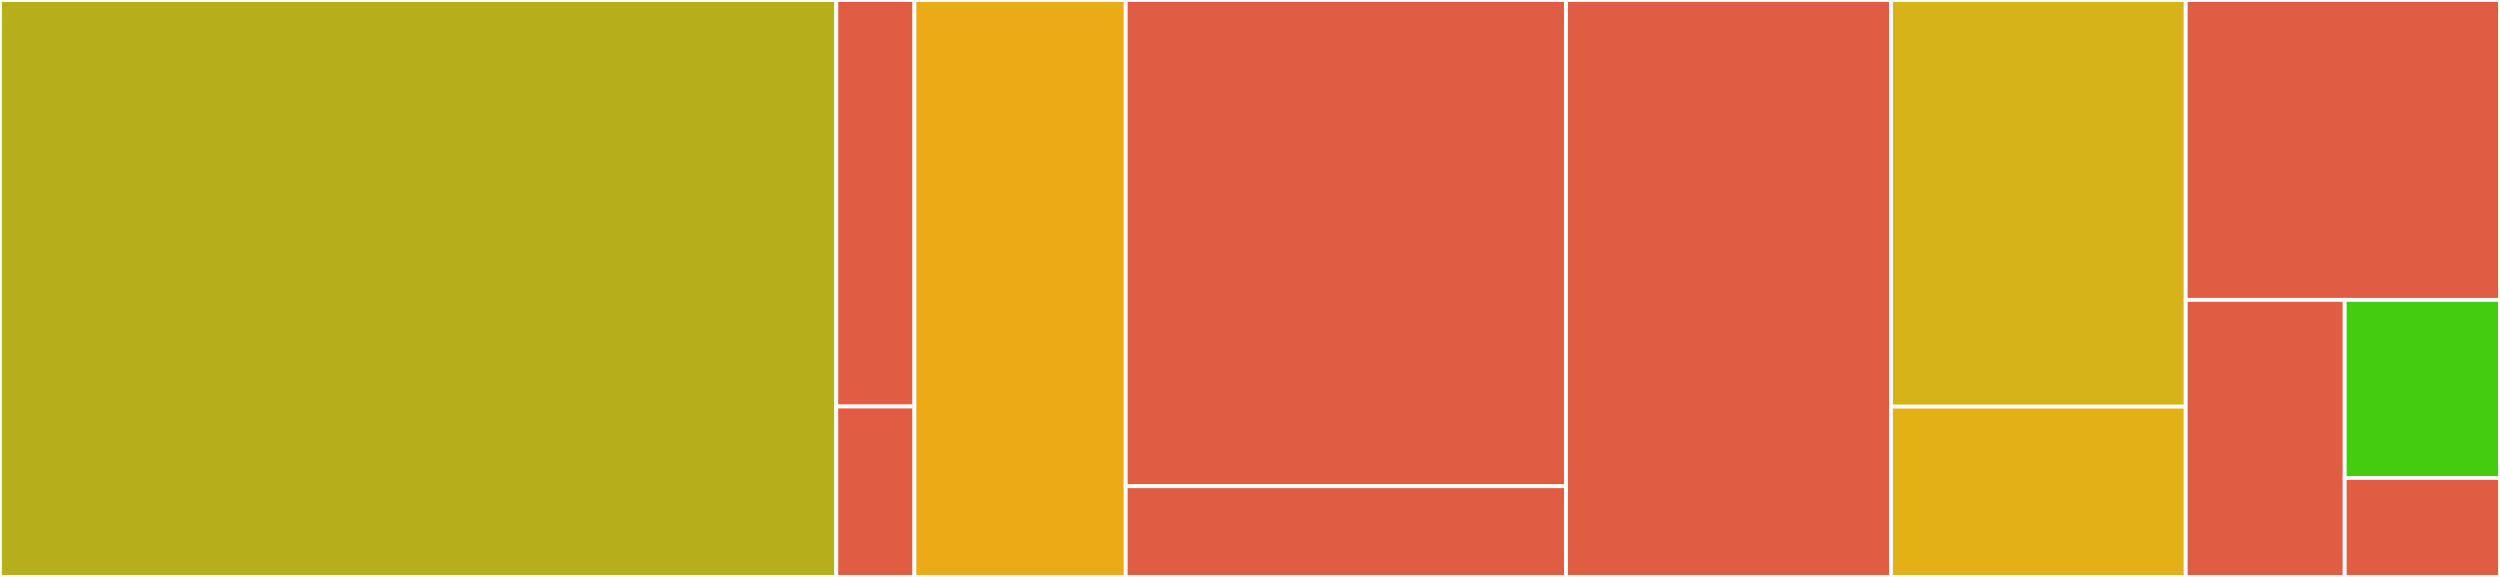 <svg baseProfile="full" width="650" height="150" viewBox="0 0 650 150" version="1.1"
xmlns="http://www.w3.org/2000/svg" xmlns:ev="http://www.w3.org/2001/xml-events"
xmlns:xlink="http://www.w3.org/1999/xlink">

<rect x="0" y="0" width="650" height="150" fill="#333333" stroke="none"/>

<style>rect.s{mask:url(#mask);}</style>
<defs>
  <pattern id="white" width="4" height="4" patternUnits="userSpaceOnUse" patternTransform="rotate(45)">
    <rect width="2" height="2" transform="translate(0,0)" fill="white"></rect>
  </pattern>
  <mask id="mask">
    <rect x="0" y="0" width="100%" height="100%" fill="url(#white)"></rect>
  </mask>
</defs>

<rect x="0" y="0" width="217.436" height="150.0" fill="#b7ae1c" stroke="white" stroke-width="1" class=" tooltipped" data-content="pkg/awsapi/iam.go"><title>pkg/awsapi/iam.go</title></rect>
<rect x="217.436" y="0" width="20.312" height="105.682" fill="#e05d44" stroke="white" stroke-width="1" class=" tooltipped" data-content="pkg/awsapi/eks.go"><title>pkg/awsapi/eks.go</title></rect>
<rect x="217.436" y="105.682" width="20.312" height="44.318" fill="#e05d44" stroke="white" stroke-width="1" class=" tooltipped" data-content="pkg/awsapi/sts.go"><title>pkg/awsapi/sts.go</title></rect>
<rect x="237.749" y="0" width="54.936" height="150" fill="#ecaa17" stroke="white" stroke-width="1" class=" tooltipped" data-content="pkg/validation/validate.go"><title>pkg/validation/validate.go</title></rect>
<rect x="292.685" y="0" width="114.489" height="126.411" fill="#e05d44" stroke="white" stroke-width="1" class=" tooltipped" data-content="internal/controllers/iamrole_controller.go"><title>internal/controllers/iamrole_controller.go</title></rect>
<rect x="292.685" y="126.411" width="114.489" height="23.589" fill="#e05d44" stroke="white" stroke-width="1" class=" tooltipped" data-content="internal/controllers/iamrole_reconcile_manager.go"><title>internal/controllers/iamrole_reconcile_manager.go</title></rect>
<rect x="407.173" y="0" width="84.482" height="150.0" fill="#e05d44" stroke="white" stroke-width="1" class=" tooltipped" data-content="internal/config/properties.go"><title>internal/config/properties.go</title></rect>
<rect x="491.655" y="0" width="76.634" height="105.723" fill="#d6b318" stroke="white" stroke-width="1" class=" tooltipped" data-content="internal/utils/utils.go"><title>internal/utils/utils.go</title></rect>
<rect x="491.655" y="105.723" width="76.634" height="44.277" fill="#e3b116" stroke="white" stroke-width="1" class=" tooltipped" data-content="internal/utils/oidc.go"><title>internal/utils/oidc.go</title></rect>
<rect x="568.288" y="0" width="81.712" height="77.966" fill="#e05d44" stroke="white" stroke-width="1" class=" tooltipped" data-content="api/v1alpha1/iamrole_webhook.go"><title>api/v1alpha1/iamrole_webhook.go</title></rect>
<rect x="568.288" y="77.966" width="41.336" height="72.034" fill="#e05d44" stroke="white" stroke-width="1" class=" tooltipped" data-content="api/v1alpha1/client.go"><title>api/v1alpha1/client.go</title></rect>
<rect x="609.625" y="77.966" width="40.375" height="46.308" fill="#4c1" stroke="white" stroke-width="1" class=" tooltipped" data-content="api/v1alpha1/iamrole_types.go"><title>api/v1alpha1/iamrole_types.go</title></rect>
<rect x="609.625" y="124.274" width="40.375" height="25.726" fill="#e05d44" stroke="white" stroke-width="1" class=" tooltipped" data-content="api/v1alpha1/StringOrStrings.go"><title>api/v1alpha1/StringOrStrings.go</title></rect>
</svg>
